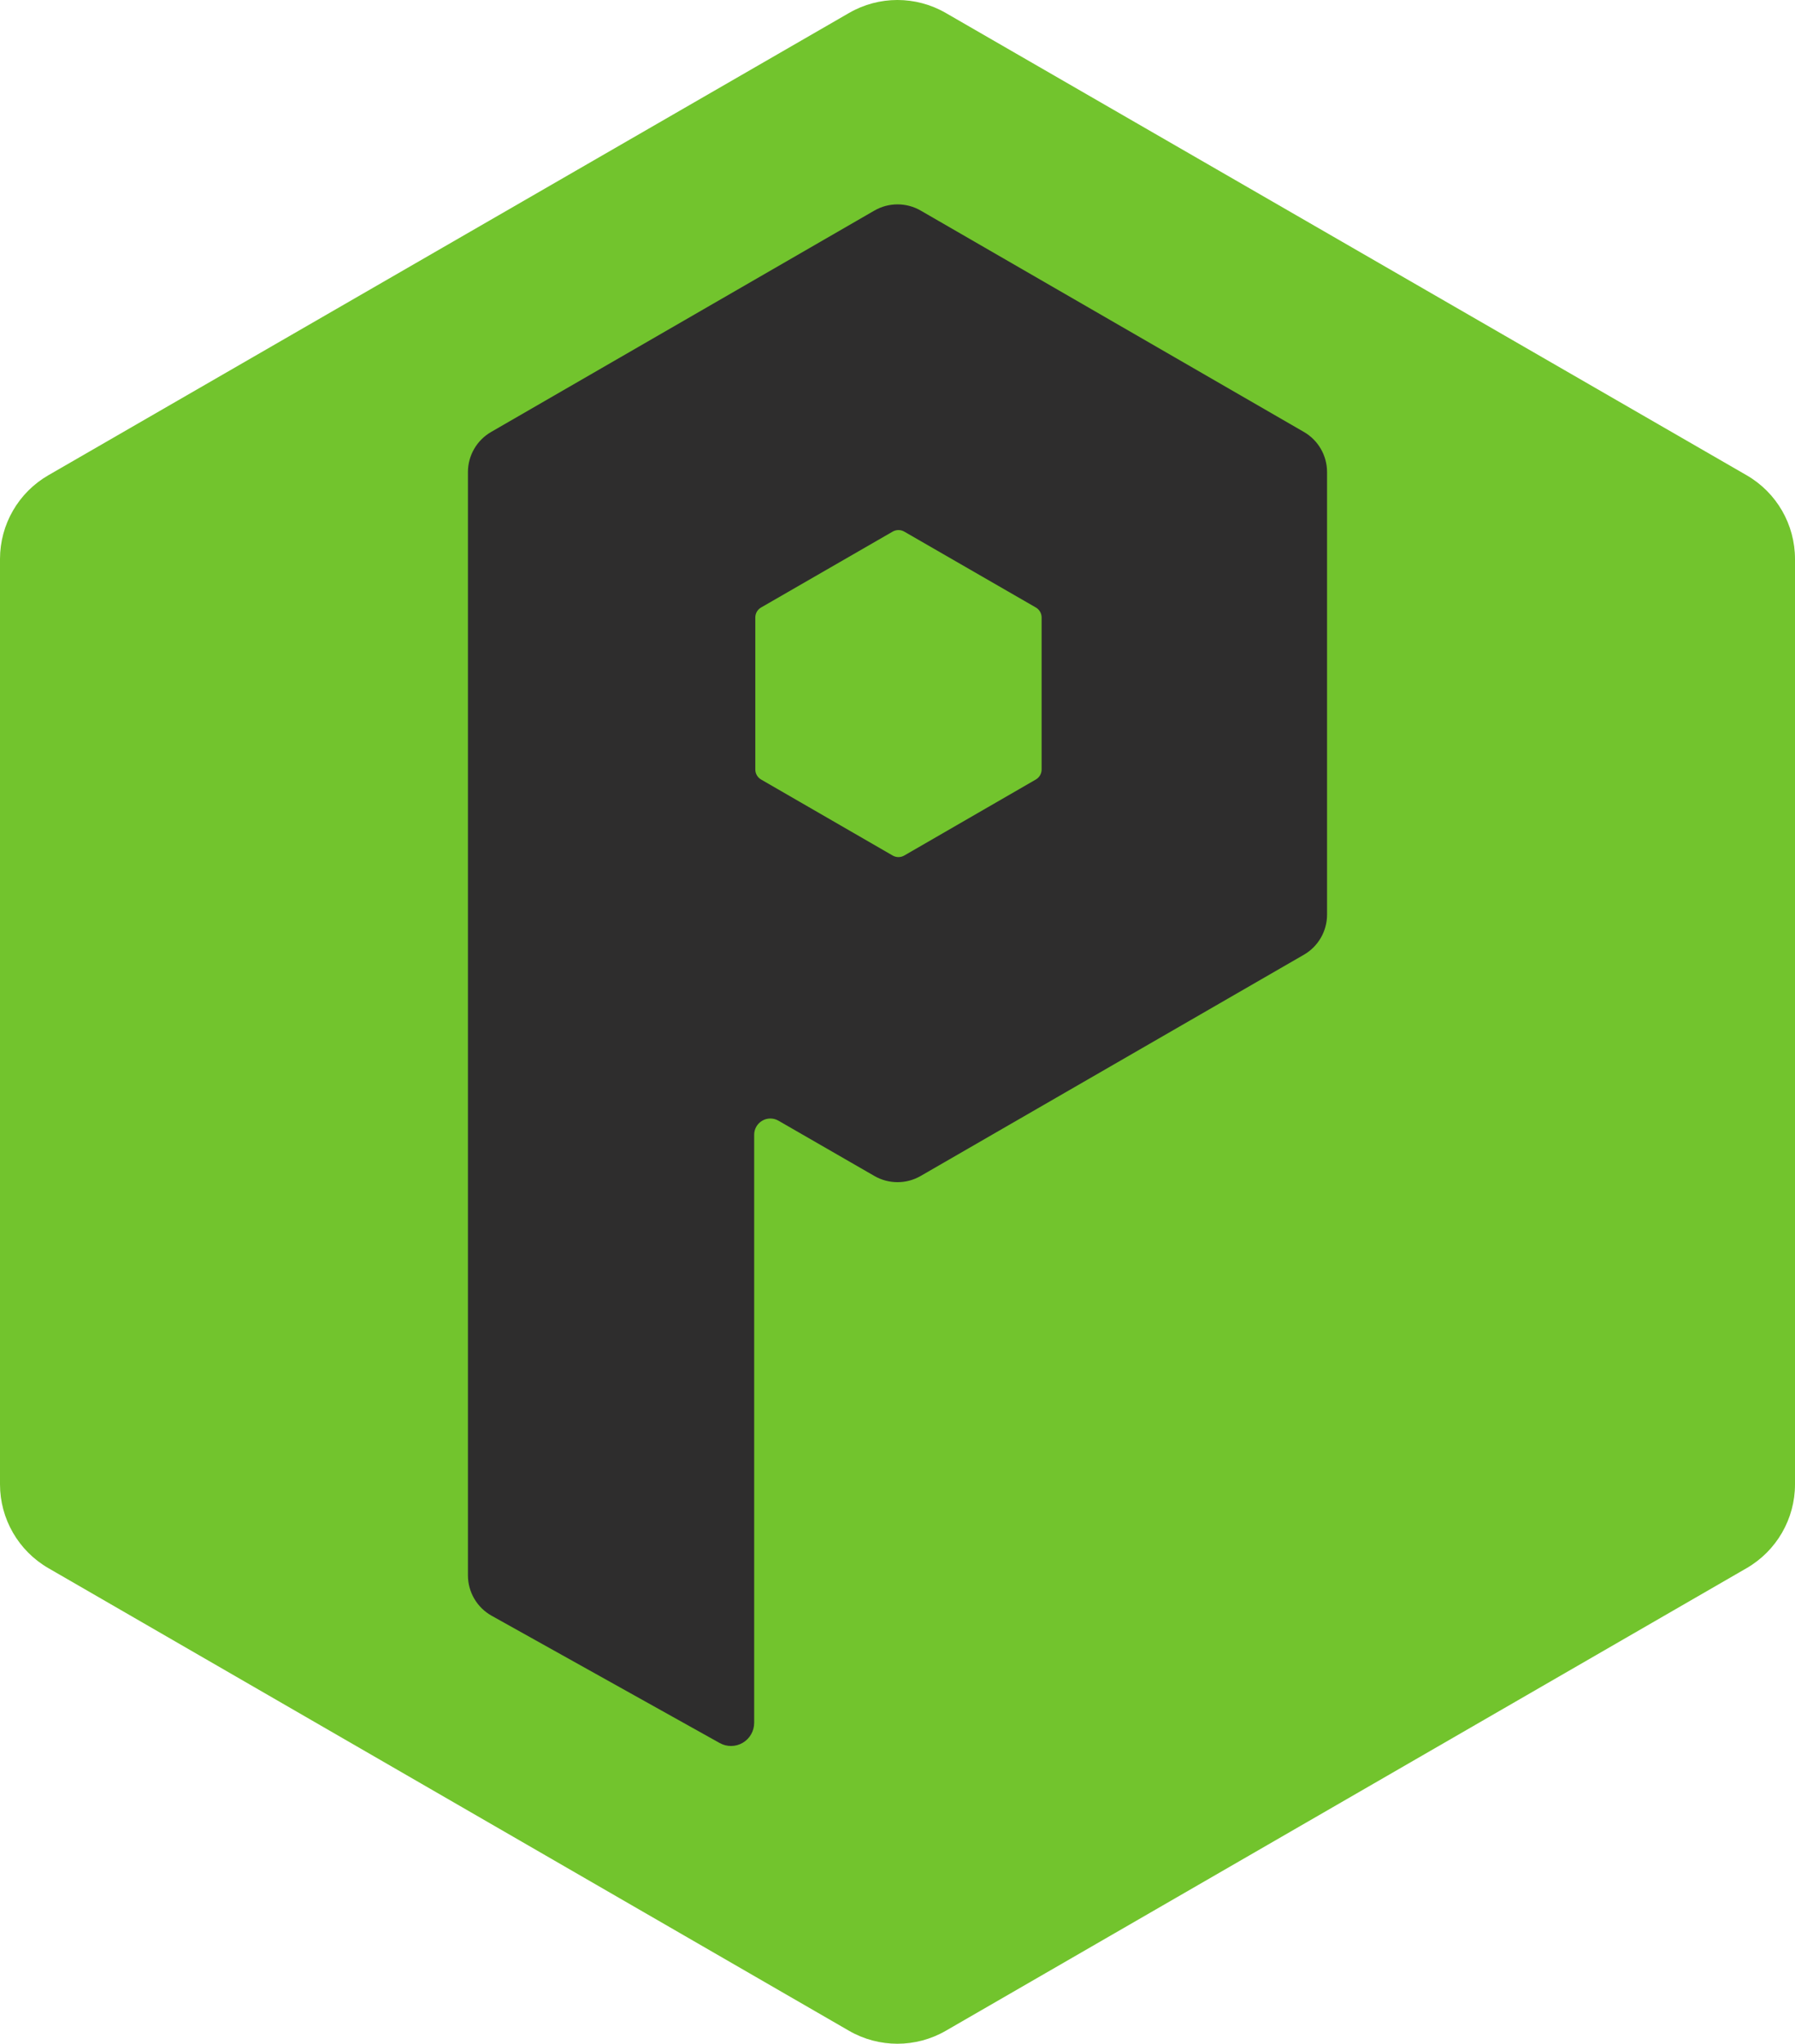 <?xml version="1.0" encoding="UTF-8" standalone="no"?>
<svg
   xmlns:dc="http://purl.org/dc/elements/1.1/"
   xmlns:cc="http://creativecommons.org/ns#"
   xmlns:rdf="http://www.w3.org/1999/02/22-rdf-syntax-ns#"
   xmlns:svg="http://www.w3.org/2000/svg"
   xmlns="http://www.w3.org/2000/svg"
   version="1.1"
   id="svg2"
   viewBox="0 0 263.559 300"
   height="300"
   width="263.559">
  <defs
     id="defs4">
    <clipPath
       id="clipPath20"
       clipPathUnits="userSpaceOnUse">
      <path
         id="path18"
         d="m 0,0 1857,0 0,501.598 -1857,0 z" />
    </clipPath>
  </defs>
  <g
     transform="translate(2.155,-42.934)"
     id="layer1">
    <path
       id="path28"
       style="fill:#72c42d;fill-opacity:1;fill-rule:evenodd;stroke:none"
       d="m 122.513,44.836 c 4.39,-2.537 9.804,-2.537 14.197,0 l 117.589,67.859 c 4.397,2.533 7.105,7.222 7.105,12.301 l 0,135.819 c 0,5.075 -2.707,9.76 -7.097,12.301 l -117.593,67.914 c -4.397,2.537 -9.811,2.537 -14.208,0 L 4.942,273.117 C 0.552,270.576 -2.155,265.891 -2.155,260.816 l 0,-135.827 c 0,-5.072 2.707,-9.761 7.1,-12.294 L 122.513,44.836" />
    <path
       id="path24"
       style="fill:#2e2d2d;fill-opacity:1;fill-rule:evenodd;stroke:none"
       d="m 108.746,133.576 c 0,-0.606 0.325,-1.168 0.852,-1.47 l 19.319,-11.138 c 0.525,-0.301 1.172,-0.301 1.697,0 l 19.321,11.138 c 0.525,0.302 0.85,0.864 0.85,1.47 l 0,22.308 c 0,0.607 -0.325,1.169 -0.848,1.473 l -19.321,11.159 c -0.527,0.305 -1.174,0.305 -1.701,0 L 109.594,157.358 c -0.523,-0.304 -0.848,-0.866 -0.848,-1.473 z m -5.221,165.219 c 1.054,0.586 2.339,0.573 3.378,-0.04 1.038,-0.609 1.676,-1.725 1.676,-2.929 l 0,-86.328 c 0,-0.847 0.455,-1.634 1.187,-2.059 0.735,-0.426 1.643,-0.426 2.379,0 l 14.09,8.117 c 2.1,1.211 4.687,1.209 6.788,-0.002 l 56.274,-32.477 c 2.104,-1.215 3.398,-3.458 3.398,-5.884 l 0,-64.966 c 0,-2.427 -1.294,-4.67 -3.396,-5.886 L 133.029,73.844 c -2.104,-1.214 -4.694,-1.214 -6.798,0 L 69.949,106.345 c -2.102,1.216 -3.397,3.459 -3.397,5.885 l 0,161.944 c 0,2.464 1.335,4.734 3.487,5.936 l 33.486,18.685" />
  </g>
</svg>
